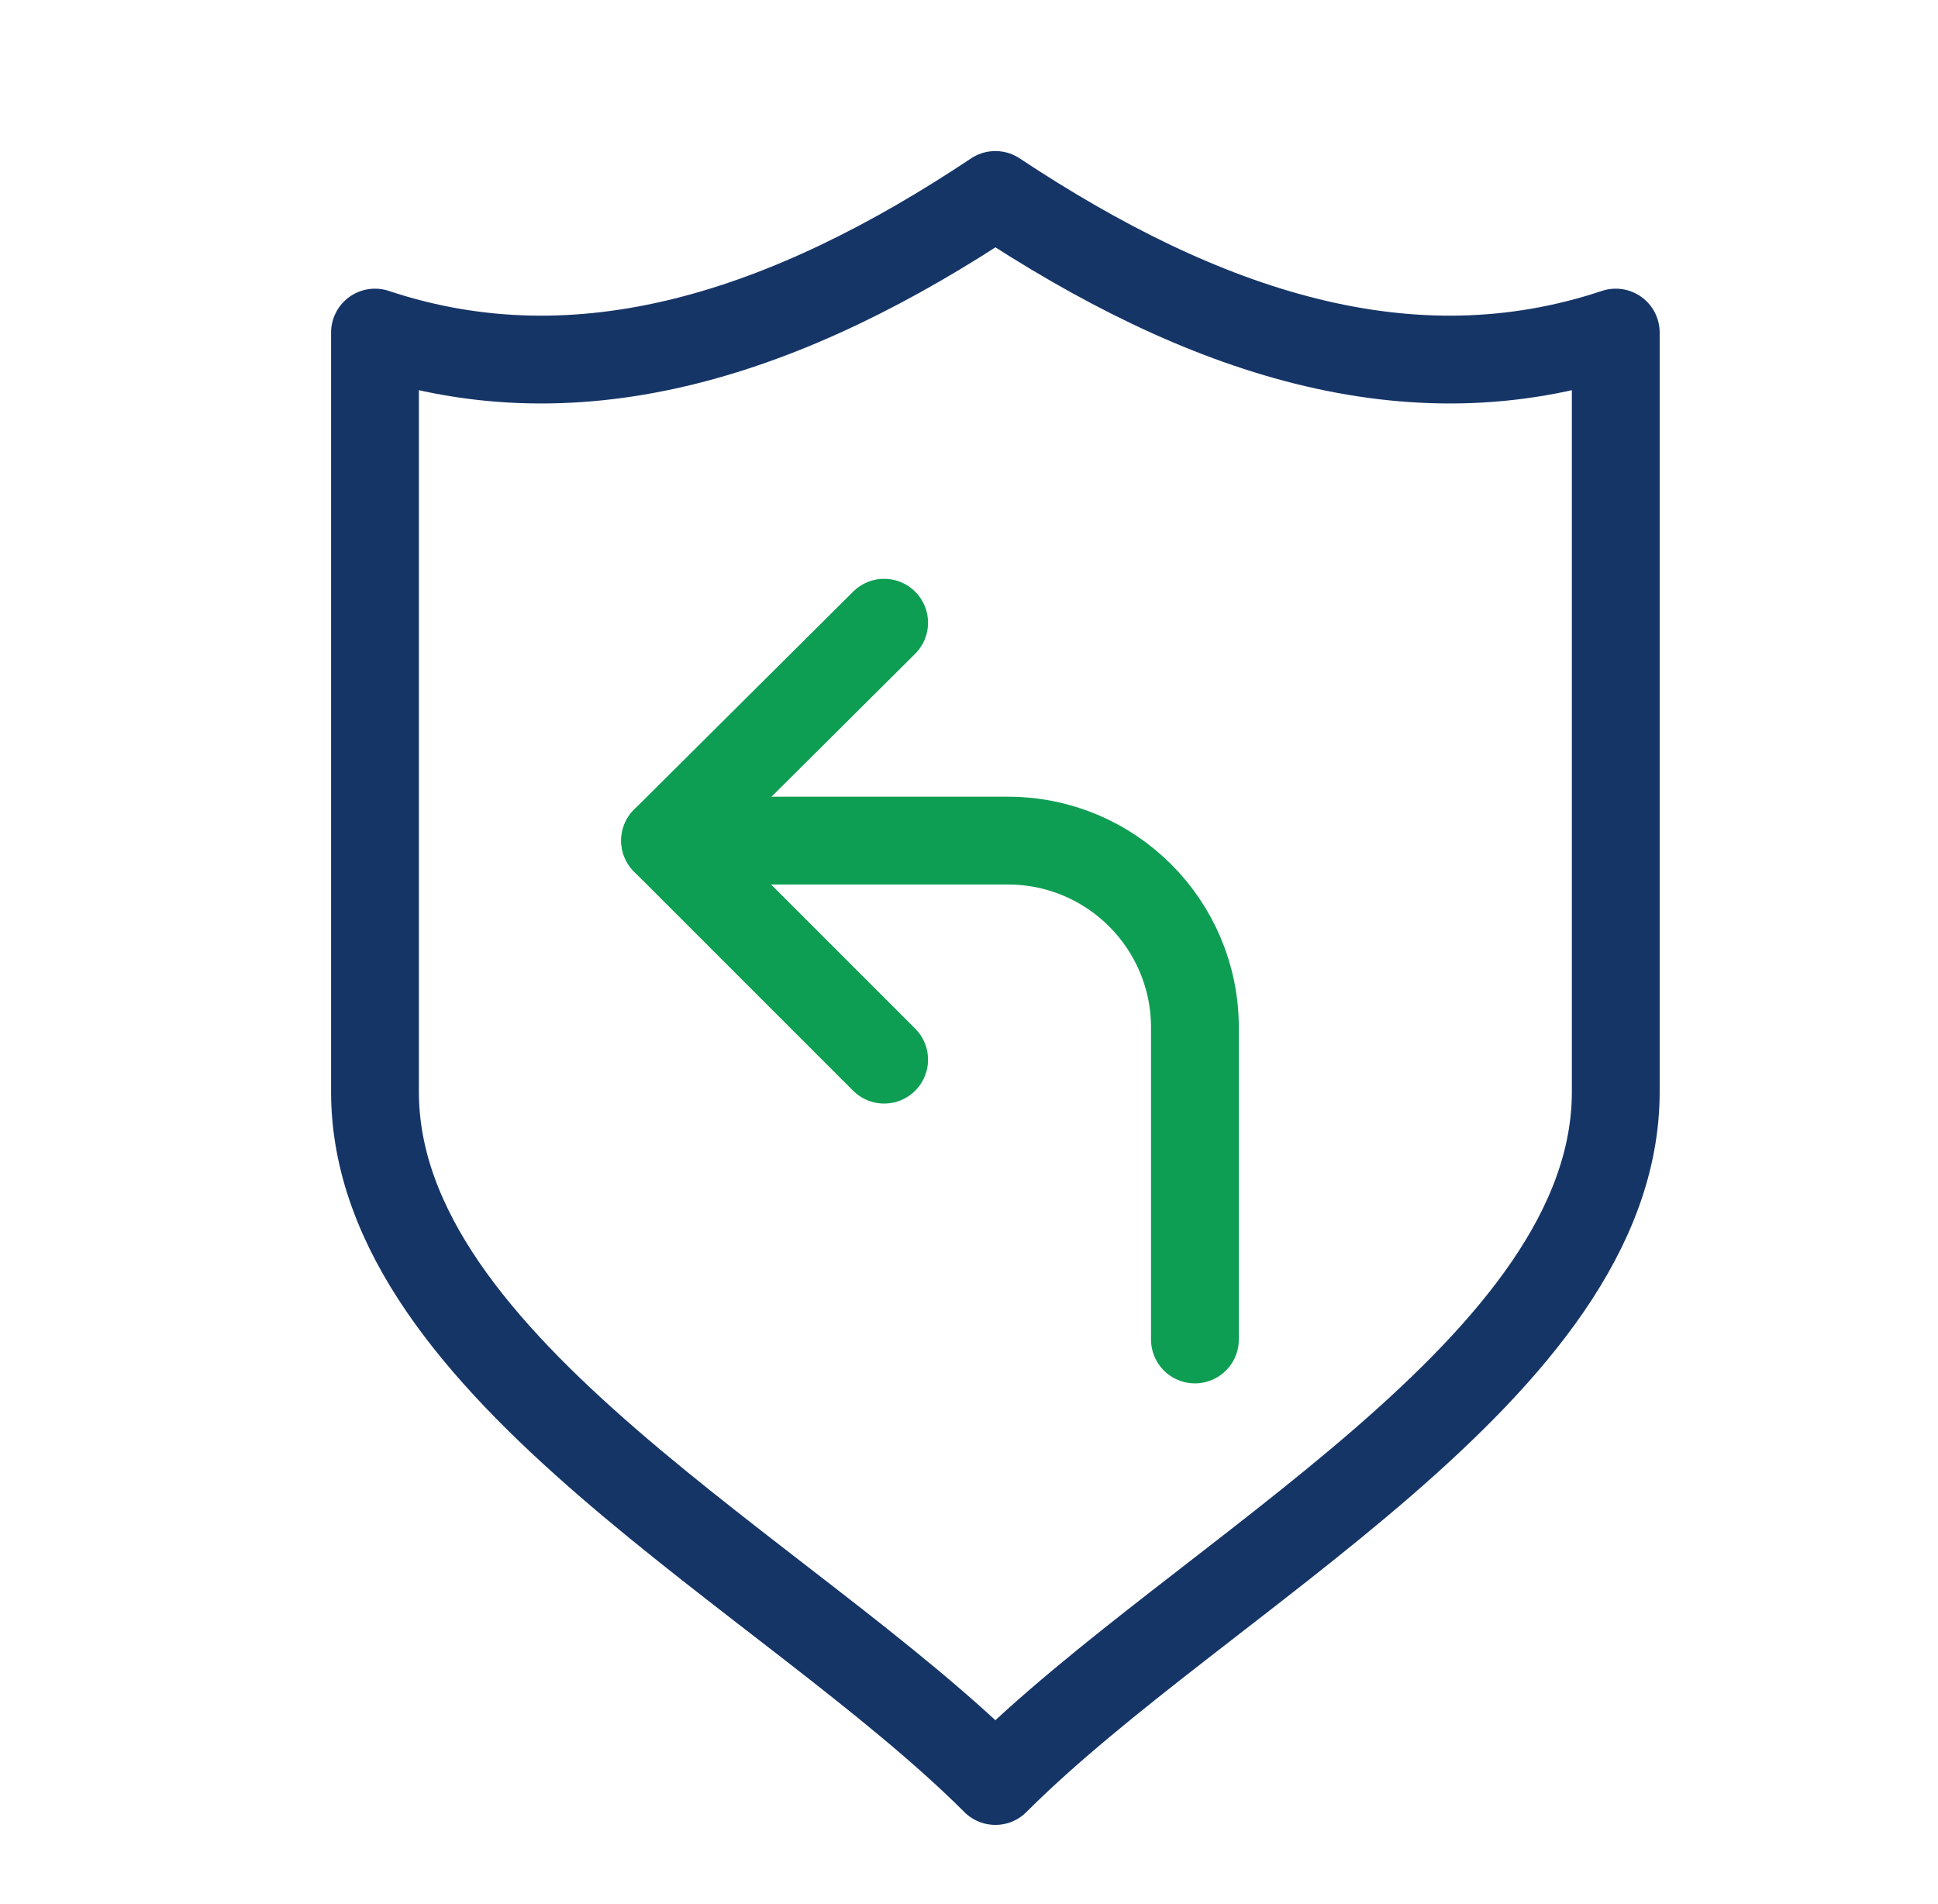 <?xml version="1.0" encoding="utf-8"?>
<!-- Generator: Adobe Illustrator 26.3.1, SVG Export Plug-In . SVG Version: 6.00 Build 0)  -->
<svg version="1.1" id="Layer_1" xmlns="http://www.w3.org/2000/svg" xmlns:xlink="http://www.w3.org/1999/xlink" x="0px" y="0px"
	 viewBox="0 0 169 166" style="enable-background:new 0 0 169 166;" xml:space="preserve">
<style type="text/css">
	.st0{fill:none;stroke:#163567;stroke-width:7.657;stroke-linecap:round;stroke-linejoin:round;stroke-miterlimit:10;}
	.st1{fill:none;stroke:#FF6862;stroke-width:6;stroke-linecap:round;stroke-linejoin:round;}
	.st2{fill:#FF6862;}
	.st3{clip-path:url(#SVGID_00000178916904994968454010000002291731028258191768_);}
	.st4{fill:#163567;}
	.st5{fill:none;stroke:#163567;stroke-width:6.182;stroke-linecap:round;stroke-linejoin:round;stroke-miterlimit:10;}
	.st6{fill:none;stroke:#FF6862;stroke-width:6.548;stroke-linecap:round;stroke-linejoin:round;}
	.st7{fill:none;stroke:#FFFFFF;stroke-width:8.73;stroke-linecap:round;stroke-linejoin:round;stroke-miterlimit:10;}
	.st8{fill:none;stroke:#0E9E53;stroke-width:7.657;stroke-linecap:round;stroke-linejoin:round;stroke-miterlimit:10;}
</style>
<path class="st0" d="M86.8,17c-18,12-36.1,18-54.1,12v66.2c0,24.1,36.1,42.1,54.1,60.1c18-18,54.1-36.1,54.1-60.1V29
	C122.9,35,104.9,29,86.8,17z"/>
<g>
	<polyline class="st8" points="77.1,92.4 58,73.3 77.1,54.3 	"/>
	<path class="st8" d="M58,73.3h29.9c9,0,16.3,7.3,16.3,16.3v27.2"/>
</g>
</svg>
